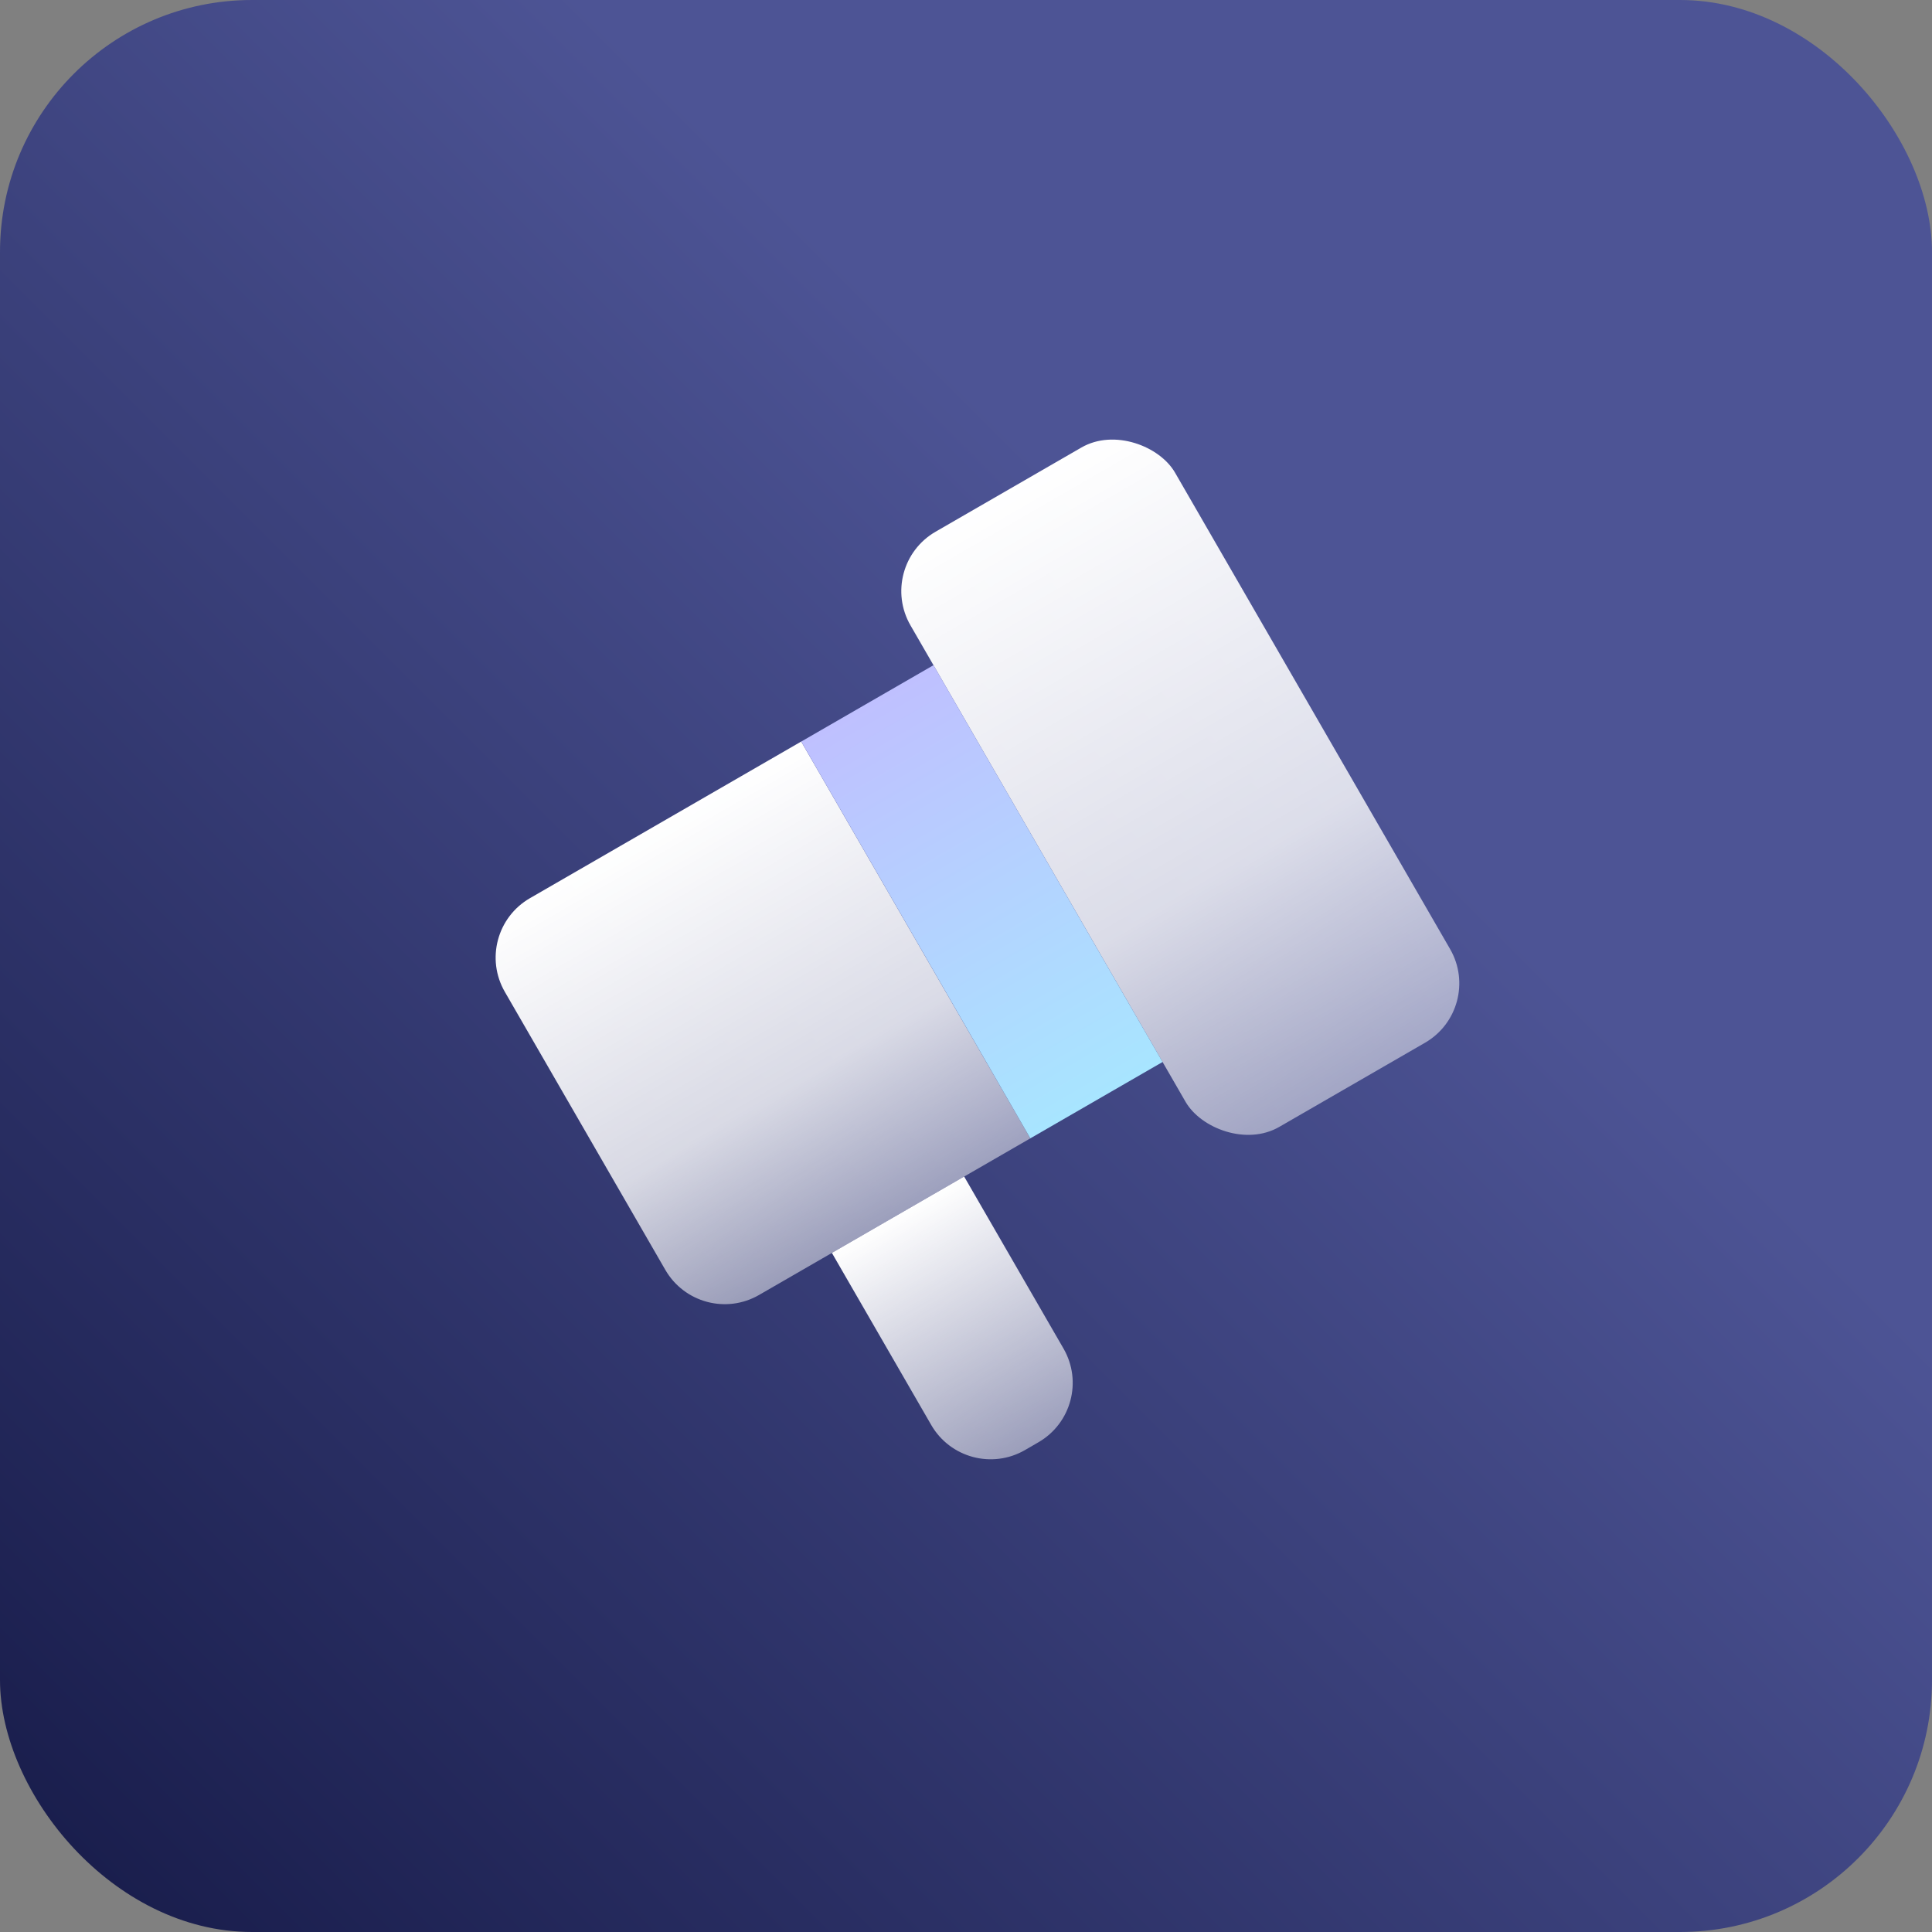 <svg width="46" height="46" viewBox="0 0 46 46" fill="none" xmlns="http://www.w3.org/2000/svg">
<rect x="0" y="0" width="46" height="46" fill="#808080" stroke="none"/>
<rect width="46" height="46" rx="6" fill="url(#paint0_linear_15242_7422)"/>
<rect x="20.862" y="13.476" width="7.273" height="16.364" rx="1.633" transform="rotate(-30 20.862 13.476)" fill="url(#paint1_linear_15242_7422)"/>
<path d="M18.072 30.833C17.291 31.284 16.292 31.016 15.841 30.235L12.02 23.616C11.569 22.835 11.837 21.836 12.618 21.385L19.076 17.656L24.531 27.104L18.072 30.833Z" fill="url(#paint2_linear_15242_7422)"/>
<rect x="22.226" y="15.838" width="10.909" height="3.636" transform="rotate(60 22.226 15.838)" fill="url(#paint3_linear_15242_7422)"/>
<path d="M19.807 29.831L22.956 28.013L25.322 32.109C25.773 32.891 25.505 33.889 24.724 34.34L24.403 34.526C23.622 34.977 22.623 34.709 22.172 33.928L19.807 29.831Z" fill="url(#paint4_linear_15242_7422)"/>
<defs>
<linearGradient id="paint0_linear_15242_7422" x1="0.479" y1="46" x2="46.479" y2="1.32807e-06" gradientUnits="userSpaceOnUse">
<stop stop-color="#171B49"/>
<stop offset="0.646" stop-color="#4D5495"/>
</linearGradient>
<linearGradient id="paint1_linear_15242_7422" x1="24.498" y1="13.476" x2="24.498" y2="29.84" gradientUnits="userSpaceOnUse">
<stop stop-color="white"/>
<stop offset="0.639" stop-color="white" stop-opacity="0.805"/>
<stop offset="1" stop-color="white" stop-opacity="0.5"/>
</linearGradient>
<linearGradient id="paint2_linear_15242_7422" x1="15.14" y1="19.929" x2="20.594" y2="29.377" gradientUnits="userSpaceOnUse">
<stop stop-color="white"/>
<stop offset="0.639" stop-color="white" stop-opacity="0.805"/>
<stop offset="1" stop-color="white" stop-opacity="0.5"/>
</linearGradient>
<linearGradient id="paint3_linear_15242_7422" x1="22.226" y1="17.656" x2="33.135" y2="17.656" gradientUnits="userSpaceOnUse">
<stop stop-color="#BFC0FF"/>
<stop offset="1" stop-color="#A8E5FF"/>
</linearGradient>
<linearGradient id="paint4_linear_15242_7422" x1="21.382" y1="28.922" x2="24.564" y2="34.433" gradientUnits="userSpaceOnUse">
<stop stop-color="white"/>
<stop offset="1" stop-color="white" stop-opacity="0.5"/>
</linearGradient>
</defs>
</svg>
